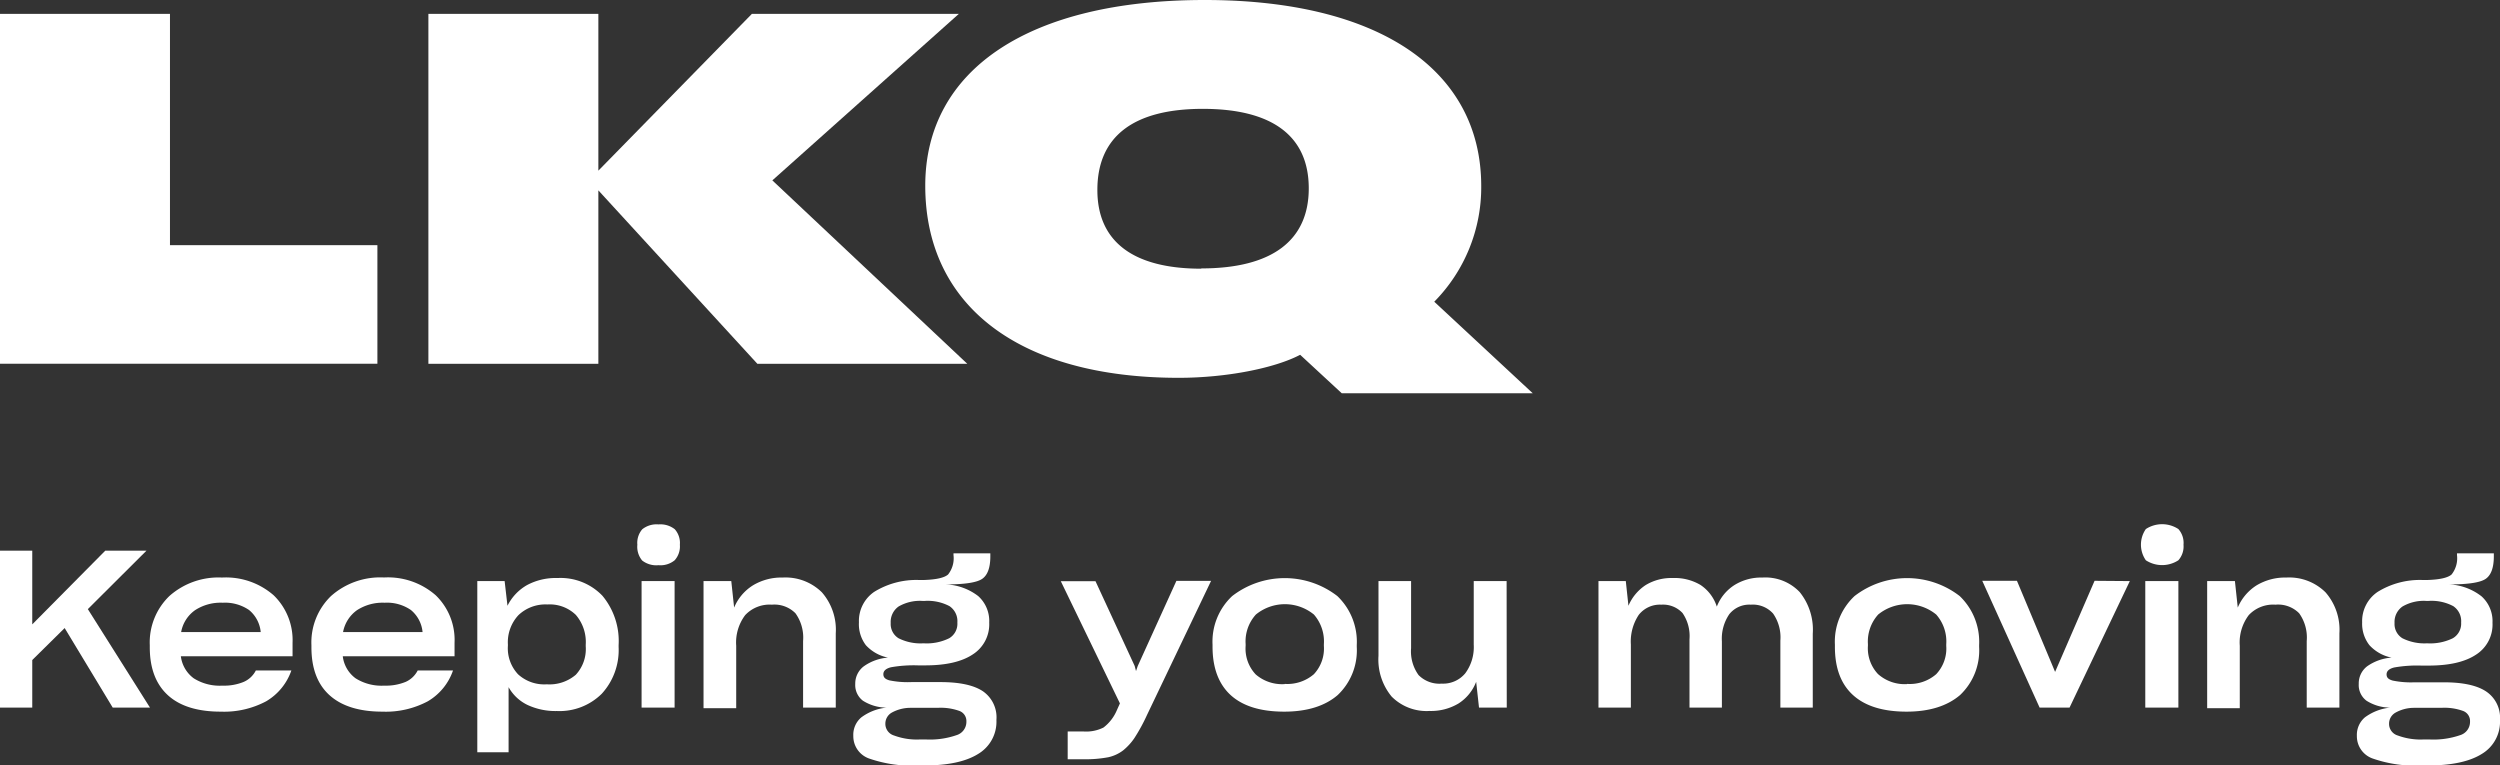 <svg xmlns="http://www.w3.org/2000/svg" id="Layer_1" data-name="Layer 1" viewBox="0 0 360.36 110.34"><rect x="0" y="0" width="360.36" height="110.34" fill="#333333" stroke="none"/><defs><style>.cls-1{fill:#fff;}</style></defs><g id="LKQ_Logo_Slogan" data-name="LKQ Logo + Slogan"><path class="cls-1" d="M0,52.44V2H24.5V35.34H54.4V52.43H0Z"></path><path class="cls-1" d="M139.43,52.44H109.17l-22.92-25v25H61.75V2h24.5V24.6L108.38,2h29.83L111.33,26Z"></path><path class="cls-1" d="M220.94,56.69H193.41l-6-5.55c-3.68,1.94-10.67,3.32-17.51,3.32-22.91,0-36.53-10.32-36.53-27.7C133.38,10,148.37,0,173.66,0c25,0,39.85,10,39.85,26.83a23.47,23.47,0,0,1-6.77,16.66Zm-47.78-18c10.16,0,15.49-4,15.49-11.54s-5.25-11.46-15.27-11.46-15.2,4-15.2,11.68C158.17,34.84,163.36,38.73,173.16,38.73Z"></path></g><path class="cls-1" d="M21.62,102H16.25L9.32,90.53,4.65,95.14V102H0V79.38H4.65V90L15.17,79.38h5.94L12.66,87.8Z"></path><path class="cls-1" d="M36.88,96.64H42a8.28,8.28,0,0,1-3.64,4.45,12.92,12.92,0,0,1-6.54,1.49c-3.34,0-5.89-.79-7.62-2.37s-2.61-3.88-2.61-6.91V93a9.29,9.29,0,0,1,2.83-7.09A10.65,10.65,0,0,1,32,83.25a10.45,10.45,0,0,1,7.45,2.56,9,9,0,0,1,2.72,6.85V94.6H26.07a4.65,4.65,0,0,0,1.85,3.17,7,7,0,0,0,4.13,1.06,7.43,7.43,0,0,0,3.08-.54A3.56,3.56,0,0,0,36.88,96.64Zm-4.77-9.76a6.76,6.76,0,0,0-4,1.08,4.93,4.93,0,0,0-2,3.15H37.58a4.68,4.68,0,0,0-1.68-3.18A6.12,6.12,0,0,0,32.11,86.88Z"></path><path class="cls-1" d="M60.21,96.64H65.3a8.24,8.24,0,0,1-3.64,4.45,12.88,12.88,0,0,1-6.53,1.49q-5,0-7.63-2.37c-1.74-1.57-2.61-3.88-2.61-6.91V93a9.29,9.29,0,0,1,2.83-7.09,10.67,10.67,0,0,1,7.63-2.67,10.45,10.45,0,0,1,7.45,2.56,8.94,8.94,0,0,1,2.72,6.85V94.6H49.41a4.61,4.61,0,0,0,1.84,3.17,7,7,0,0,0,4.13,1.06,7.51,7.51,0,0,0,3.09-.54A3.58,3.58,0,0,0,60.21,96.64Zm-4.76-9.76a6.79,6.79,0,0,0-4,1.08,5,5,0,0,0-2,3.15H60.91a4.68,4.68,0,0,0-1.68-3.18A6.07,6.07,0,0,0,55.45,86.88Z"></path><path class="cls-1" d="M80.27,102.49a9.51,9.51,0,0,1-4.24-.88,6.18,6.18,0,0,1-2.72-2.56v9.38H68.8V83.76h3.94l.41,3.56a7,7,0,0,1,2.85-3,8.73,8.73,0,0,1,4.37-1,8.35,8.35,0,0,1,6.47,2.56,10.2,10.2,0,0,1,2.33,7.11v.28A9.32,9.32,0,0,1,86.74,100,8.64,8.64,0,0,1,80.27,102.49Zm-1.46-3.85A5.84,5.84,0,0,0,83,97.26a5.45,5.45,0,0,0,1.43-4.09v-.25A6,6,0,0,0,83,88.63a5.41,5.41,0,0,0-4.1-1.5,5.64,5.64,0,0,0-4.17,1.54,5.73,5.73,0,0,0-1.52,4.22v.19a5.49,5.49,0,0,0,1.46,4.11A5.59,5.59,0,0,0,78.81,98.64Z"></path><path class="cls-1" d="M98,78.52a3,3,0,0,1-.75,2.24,3.23,3.23,0,0,1-2.33.71,3.31,3.31,0,0,1-2.36-.68,3.1,3.1,0,0,1-.69-2.27,3,3,0,0,1,.71-2.23,3.3,3.3,0,0,1,2.34-.7,3.35,3.35,0,0,1,2.35.7A3,3,0,0,1,98,78.52Zm-.76,5.24V102H92.48V83.76Z"></path><path class="cls-1" d="M111.27,87.16a4.82,4.82,0,0,0-3.85,1.5,6.53,6.53,0,0,0-1.3,4.42v9h-4.71V83.76h4l.41,3.82a6.89,6.89,0,0,1,2.72-3.21,7.94,7.94,0,0,1,4.27-1.12,7.46,7.46,0,0,1,5.66,2.13,8.2,8.2,0,0,1,2,5.92V102h-4.71v-9.6a6,6,0,0,0-1.1-4A4.26,4.26,0,0,0,111.27,87.16Z"></path><path class="cls-1" d="M143.63,103.76v.06a5.4,5.4,0,0,1-2.66,4.87q-2.66,1.65-7.8,1.65h-.67a18.84,18.84,0,0,1-7.21-1,3.4,3.4,0,0,1-2.29-3.27,3.28,3.28,0,0,1,1.16-2.67,7.38,7.38,0,0,1,3.61-1.4,6.43,6.43,0,0,1-3.39-1,2.83,2.83,0,0,1-1.1-2.41,3.11,3.11,0,0,1,1.21-2.53A6.92,6.92,0,0,1,128,94.79,5.88,5.88,0,0,1,124.81,93a5,5,0,0,1-1-3.29A5.08,5.08,0,0,1,126,85.32a11.54,11.54,0,0,1,6.38-1.72l.86,0c1.76-.06,2.9-.33,3.42-.79a3.76,3.76,0,0,0,.78-2.8v-.25h5.31v.44c0,1.61-.39,2.69-1.16,3.23s-2.53.81-5.26.81A8.17,8.17,0,0,1,141,85.92a4.81,4.81,0,0,1,1.59,3.79v.06a5.14,5.14,0,0,1-2.37,4.56q-2.37,1.58-6.85,1.58h-1.05a18.89,18.89,0,0,0-3.88.27c-.74.18-1.11.52-1.11,1s.29.72.87.89a13.19,13.19,0,0,0,3.17.25h4.19q4.14,0,6.12,1.32A4.57,4.57,0,0,1,143.63,103.76Zm-11,2.83h.85a11.71,11.71,0,0,0,4.39-.62,2,2,0,0,0,1.43-1.89V104a1.55,1.55,0,0,0-1-1.52,8,8,0,0,0-3.15-.45h-4a5.54,5.54,0,0,0-2.66.72,1.83,1.83,0,0,0-.87,1.6v.07a1.75,1.75,0,0,0,1.26,1.6A9.4,9.4,0,0,0,132.6,106.59Zm.51-13.86a7.34,7.34,0,0,0,3.68-.73A2.42,2.42,0,0,0,138,89.77v-.06a2.6,2.6,0,0,0-1.14-2.34,6.73,6.73,0,0,0-3.6-.75H133a6.13,6.13,0,0,0-3.47.8,2.71,2.71,0,0,0-1.14,2.38v0a2.41,2.41,0,0,0,1.13,2.2A7.07,7.07,0,0,0,133.11,92.73Z"></path><path class="cls-1" d="M161.91,108.15a5.45,5.45,0,0,1-2.15,1,17.69,17.69,0,0,1-3.67.29H153.9v-4h2.32a5.57,5.57,0,0,0,2.84-.57,6.12,6.12,0,0,0,1.92-2.48l.45-1-8.52-17.61h5L163.56,96l.19.73L164,96l5.57-12.27h5l-9.25,19.36a26,26,0,0,1-1.81,3.31A8.31,8.31,0,0,1,161.91,108.15Z"></path><path class="cls-1" d="M185.11,102.58q-5.09,0-7.71-2.38c-1.74-1.59-2.62-3.93-2.62-7v-.28a9,9,0,0,1,2.83-7,12.39,12.39,0,0,1,15.16,0,9.11,9.11,0,0,1,2.8,7.06v.28a8.86,8.86,0,0,1-2.75,6.93C191,101.76,188.42,102.58,185.11,102.58Zm.07-4a5.85,5.85,0,0,0,4.21-1.4,5.42,5.42,0,0,0,1.44-4.07v-.25a5.89,5.89,0,0,0-1.44-4.28,6.61,6.61,0,0,0-8.36,0,5.76,5.76,0,0,0-1.48,4.26v.25A5.42,5.42,0,0,0,181,97.21,5.81,5.81,0,0,0,185.18,98.61Z"></path><path class="cls-1" d="M217.19,102h-4l-.41-3.72a6.42,6.42,0,0,1-2.54,3.12,7.7,7.7,0,0,1-4.17,1.08,7.09,7.09,0,0,1-5.47-2.07,8.37,8.37,0,0,1-1.9-5.88V83.76h4.7v9.67a5.82,5.82,0,0,0,1.08,3.88,4.23,4.23,0,0,0,3.34,1.23,4.14,4.14,0,0,0,3.39-1.49,6.35,6.35,0,0,0,1.22-4.13V83.76h4.74Z"></path><path class="cls-1" d="M239.47,87.16a3.87,3.87,0,0,0-3.26,1.48,6.92,6.92,0,0,0-1.13,4.25V102h-4.67V83.76h3.94l.38,3.56a6.65,6.65,0,0,1,2.51-3,7.11,7.11,0,0,1,3.88-1,7.29,7.29,0,0,1,4,1,5.93,5.93,0,0,1,2.35,3.12A6.45,6.45,0,0,1,250,84.34a7.3,7.3,0,0,1,4.05-1.09,6.82,6.82,0,0,1,5.37,2.1,8.63,8.63,0,0,1,1.88,6V102h-4.67V92.35a6,6,0,0,0-1.05-3.91,3.92,3.92,0,0,0-3.21-1.28,3.69,3.69,0,0,0-3.1,1.37,6.25,6.25,0,0,0-1.07,3.91V102h-4.67V92.15a5.87,5.87,0,0,0-1-3.78A3.82,3.82,0,0,0,239.47,87.16Z"></path><path class="cls-1" d="M274.82,102.58q-5.08,0-7.71-2.38t-2.62-7v-.28a9,9,0,0,1,2.83-7,12.39,12.39,0,0,1,15.16,0,9.14,9.14,0,0,1,2.8,7.06v.28a8.86,8.86,0,0,1-2.75,6.93C280.69,101.76,278.12,102.58,274.82,102.58Zm.06-4a5.81,5.81,0,0,0,4.21-1.4,5.38,5.38,0,0,0,1.45-4.07v-.25a5.85,5.85,0,0,0-1.45-4.28,6.61,6.61,0,0,0-8.36,0,5.8,5.8,0,0,0-1.48,4.26v.25a5.42,5.42,0,0,0,1.45,4.07A5.8,5.8,0,0,0,274.88,98.61Z"></path><path class="cls-1" d="M307,83.76,298.31,102H294l-8.27-18.28h5l5.5,13.13,5.69-13.13Z"></path><path class="cls-1" d="M314.74,78.52a3,3,0,0,1-.74,2.24,4.3,4.3,0,0,1-4.69,0,3.94,3.94,0,0,1,0-4.5,4.28,4.28,0,0,1,4.69,0A3,3,0,0,1,314.74,78.52ZM314,83.76V102h-4.77V83.76Z"></path><path class="cls-1" d="M328,87.16a4.82,4.82,0,0,0-3.85,1.5,6.53,6.53,0,0,0-1.3,4.42v9h-4.7V83.76h4l.41,3.82a7,7,0,0,1,2.72-3.21,8,8,0,0,1,4.28-1.12,7.43,7.43,0,0,1,5.65,2.13,8.2,8.2,0,0,1,2,5.92V102h-4.71v-9.6a6,6,0,0,0-1.09-4A4.27,4.27,0,0,0,328,87.16Z"></path><path class="cls-1" d="M360.36,103.76v.06a5.39,5.39,0,0,1-2.65,4.87q-2.65,1.65-7.81,1.65h-.66a18.87,18.87,0,0,1-7.22-1,3.4,3.4,0,0,1-2.29-3.27,3.31,3.31,0,0,1,1.16-2.67,7.42,7.42,0,0,1,3.61-1.4,6.43,6.43,0,0,1-3.39-1A2.82,2.82,0,0,1,340,98.58a3.1,3.1,0,0,1,1.2-2.53,7,7,0,0,1,3.53-1.26A5.88,5.88,0,0,1,341.54,93a5,5,0,0,1-1.05-3.29,5.08,5.08,0,0,1,2.23-4.39,11.55,11.55,0,0,1,6.39-1.72l.86,0c1.75-.06,2.89-.33,3.41-.79a3.76,3.76,0,0,0,.78-2.8v-.25h5.31v.44c0,1.61-.39,2.69-1.16,3.23s-2.53.81-5.26.81a8.17,8.17,0,0,1,4.64,1.71,4.81,4.81,0,0,1,1.59,3.79v.06a5.14,5.14,0,0,1-2.37,4.56q-2.37,1.58-6.85,1.58H349a19,19,0,0,0-3.88.27c-.74.18-1.11.52-1.11,1s.29.72.88.89a13.09,13.09,0,0,0,3.16.25h4.19q4.14,0,6.12,1.32A4.55,4.55,0,0,1,360.36,103.76Zm-11,2.83h.86a11.78,11.78,0,0,0,4.39-.62,2,2,0,0,0,1.43-1.89V104a1.54,1.54,0,0,0-1-1.52,7.9,7.9,0,0,0-3.14-.45h-4a5.46,5.46,0,0,0-2.65.72,1.82,1.82,0,0,0-.88,1.6v.07a1.75,1.75,0,0,0,1.26,1.6A9.43,9.43,0,0,0,349.33,106.59Zm.51-13.86a7.41,7.41,0,0,0,3.69-.73,2.44,2.44,0,0,0,1.2-2.23v-.06a2.6,2.6,0,0,0-1.14-2.34,6.69,6.69,0,0,0-3.59-.75h-.26a6.1,6.1,0,0,0-3.46.8,2.71,2.71,0,0,0-1.15,2.38v0a2.41,2.41,0,0,0,1.13,2.2A7.09,7.09,0,0,0,349.84,92.73Z"></path></svg>